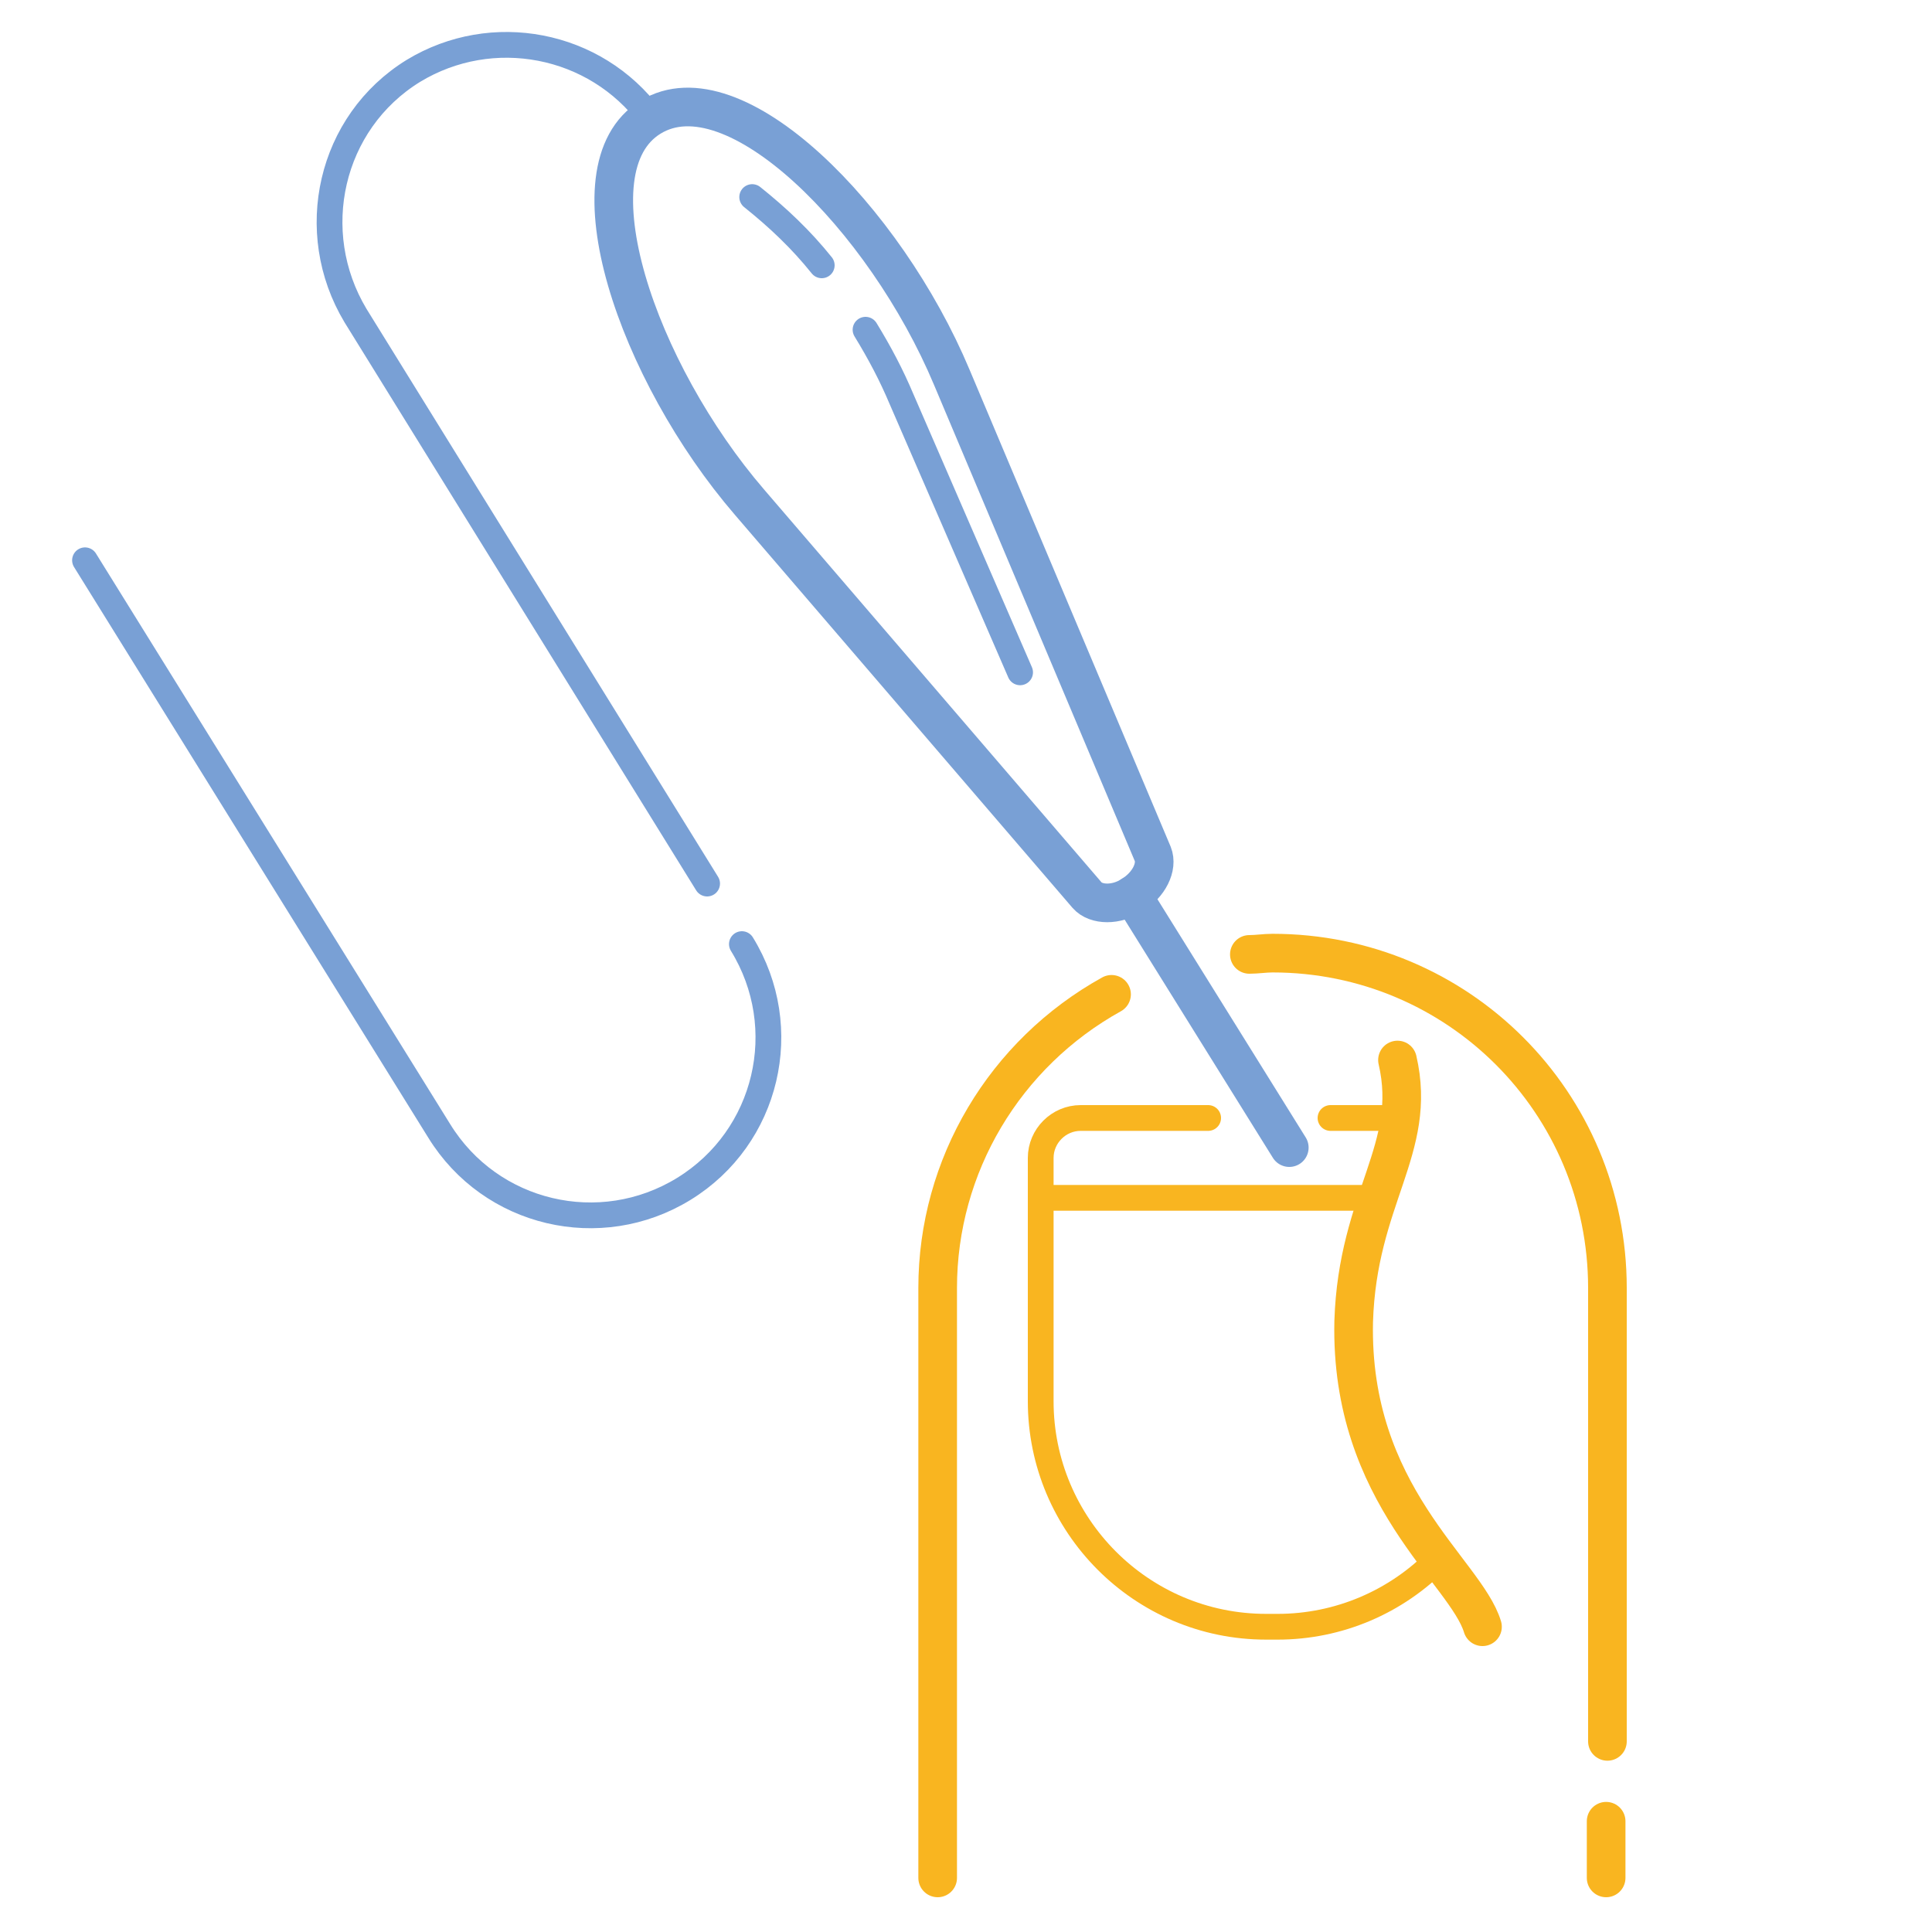 <?xml version="1.0" encoding="utf-8"?>
<!-- Generator: Adobe Illustrator 24.1.2, SVG Export Plug-In . SVG Version: 6.00 Build 0)  -->
<svg version="1.1" id="Layer_1" xmlns="http://www.w3.org/2000/svg" xmlns:xlink="http://www.w3.org/1999/xlink" x="0px" y="0px"
	 viewBox="0 0 150 150" style="enable-background:new 0 0 150 150;" xml:space="preserve">
<style type="text/css">
	.st0{fill:none;stroke:#F9B520;stroke-width:3;stroke-linecap:round;stroke-linejoin:round;}
	.st1{fill:none;stroke:#F9B520;stroke-width:2;stroke-linecap:round;stroke-linejoin:round;}
	.st2{fill:none;stroke:#79A0D5;stroke-width:2;stroke-linecap:round;stroke-linejoin:round;}
	.st3{fill:none;stroke:#79A0D5;stroke-width:3;stroke-linecap:round;stroke-linejoin:round;}
</style>
<path class="st0" d="M124.7,141.4v4.4"/>
<path class="st0" d="M97,74.1c0.6,0,1.2-0.1,1.8-0.1l0,0c14.4,0,26,11.6,26,26v35.2"/>
<path class="st0" d="M72.8,145.8V100c0-9.5,5.2-18.2,13.5-22.8"/>
<line class="st1" x1="103.3" y1="86.8" x2="108.7" y2="86.8"/>
<path class="st1" d="M111.7,121c-3.3,3.4-7.8,5.3-12.5,5.3h-0.9c-9.7,0-17.5-7.9-17.5-17.5V89.9c0-1.7,1.4-3.1,3.1-3.1h9.9"/>
<path class="st0" d="M108.5,82.3c1.6,6.9-3.1,10.7-3.4,20.3c-0.3,13.5,8.7,19.4,10,23.7"/>
<line class="st1" x1="80.8" y1="93" x2="105.8" y2="93"/>
<path class="st2" d="M57.6,73.3c4,6.5,2,15-4.5,19l0,0c-6.5,4-15,2-19-4.5L6.6,43.5"/>
<path class="st2" d="M50.5,9.1c-4.3-5.8-12.3-7.3-18.4-3.6l0,0c-6.5,4-8.4,12.5-4.5,19l27.3,44.1"/>
<path class="st3" d="M58.2,39l26.2,30.5c0.7,0.8,2.3,0.8,3.5,0l0,0c1.3-0.8,2-2.2,1.6-3.2l-15.6-37C68.7,16.9,57,5.1,50.5,9.1l0,0
	C44,13.1,49.5,28.9,58.2,39z"/>
<line class="st3" x1="100.1" y1="89.1" x2="87.9" y2="69.5"/>
<path class="st2" d="M63.8,20.6c-1.6-2-3.4-3.7-5.4-5.3"/>
<path class="st2" d="M79.2,52.2l-9.2-21.2c-0.8-1.9-1.7-3.6-2.8-5.4"/>
</svg>
